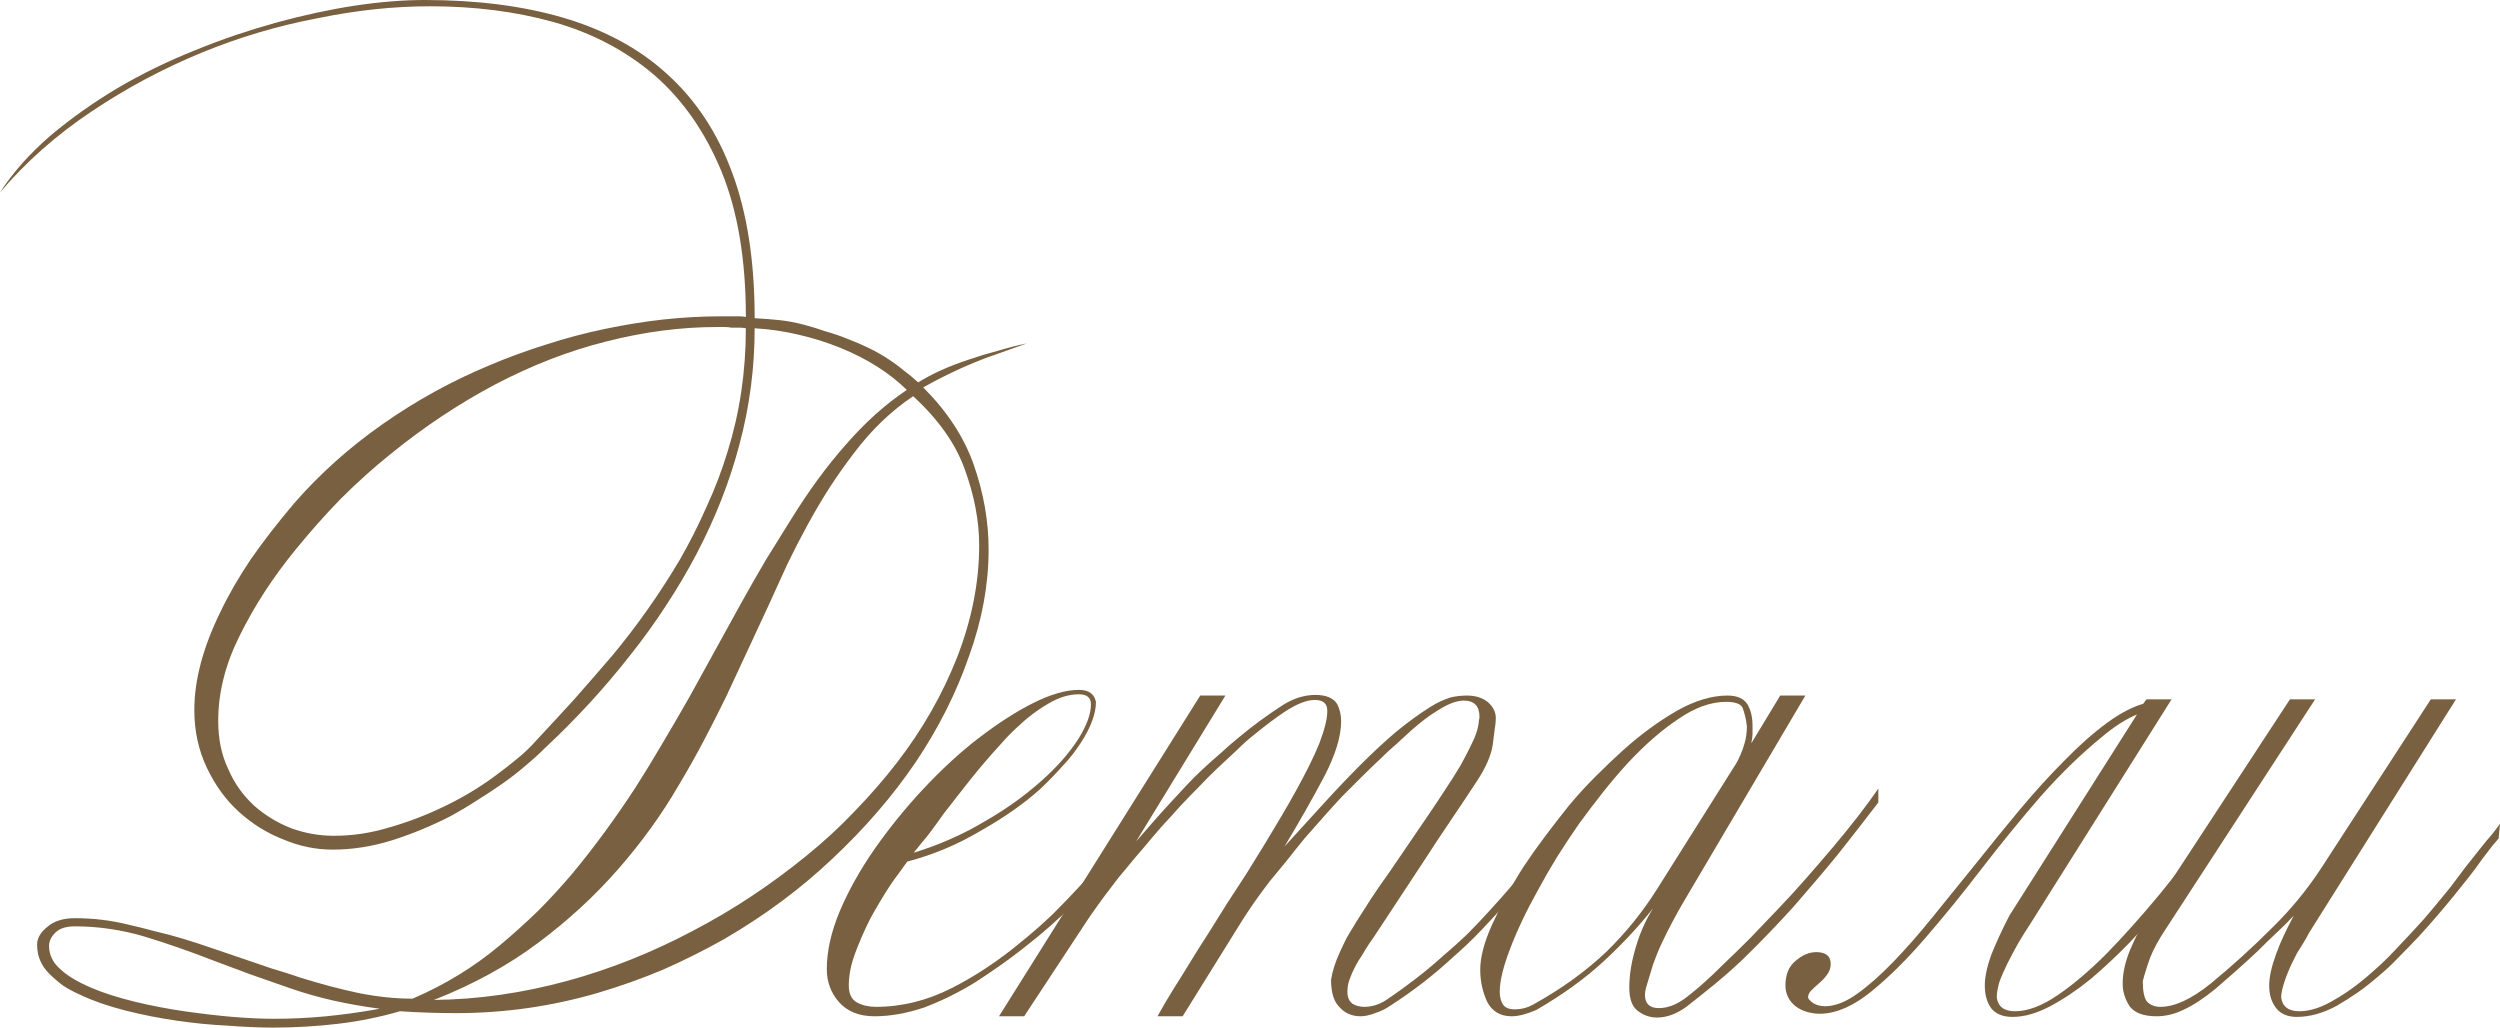 <?xml version="1.0" encoding="UTF-8"?> <svg xmlns="http://www.w3.org/2000/svg" viewBox="0 0 111.308 45.752" fill="none"><path d="M45.724 15.288C45.295 15.437 44.875 15.587 44.464 15.736C44.072 15.867 43.699 16.007 43.344 16.156C42.616 16.455 41.869 16.819 41.104 17.248C42.168 18.312 42.915 19.451 43.344 20.664C43.792 21.933 44.016 23.203 44.016 24.472C44.016 26.021 43.727 27.599 43.148 29.204C42.588 30.828 41.795 32.405 40.768 33.936C39.741 35.448 38.5 36.885 37.044 38.248C35.644 39.573 34.048 40.759 32.256 41.804C31.36 42.308 30.445 42.765 29.512 43.176C28.579 43.568 27.608 43.913 26.6 44.212C24.547 44.809 22.447 45.108 20.3 45.108C19.479 45.108 18.648 45.08 17.808 45.024C17.36 45.155 16.903 45.267 16.436 45.36C15.988 45.453 15.521 45.528 15.036 45.584C14.084 45.696 13.123 45.752 12.152 45.752C11.573 45.752 10.911 45.724 10.164 45.668C9.791 45.649 9.408 45.621 9.016 45.584C8.643 45.547 8.26 45.5 7.868 45.444C7.495 45.388 7.112 45.323 6.72 45.248C6.347 45.173 5.973 45.089 5.6 44.996C4.797 44.791 4.125 44.557 3.584 44.296C3.285 44.165 3.024 44.025 2.8 43.876C2.576 43.708 2.371 43.531 2.184 43.344C1.829 42.989 1.652 42.56 1.652 42.056C1.652 41.776 1.801 41.515 2.1 41.272C2.399 41.011 2.809 40.88 3.332 40.88C4.135 40.88 4.919 40.973 5.684 41.16C6.095 41.253 6.505 41.356 6.916 41.468C7.327 41.561 7.747 41.673 8.176 41.804C8.605 41.935 9.035 42.075 9.464 42.224C9.912 42.373 10.351 42.523 10.78 42.672C11.209 42.821 11.648 42.971 12.096 43.12C12.544 43.251 12.983 43.391 13.412 43.54C13.841 43.671 14.261 43.792 14.672 43.904C15.101 44.016 15.531 44.119 15.96 44.212C16.8 44.38 17.603 44.464 18.368 44.464C19.805 43.848 21.103 43.055 22.26 42.084C22.839 41.599 23.399 41.095 23.94 40.572C24.481 40.031 25.004 39.461 25.508 38.864C26.479 37.688 27.403 36.428 28.28 35.084C28.709 34.412 29.12 33.74 29.512 33.068C29.923 32.377 30.324 31.687 30.716 30.996L32.984 26.88C33.357 26.208 33.731 25.555 34.104 24.92C34.496 24.285 34.879 23.669 35.252 23.072C35.625 22.475 36.008 21.905 36.4 21.364C36.811 20.804 37.231 20.281 37.66 19.796C38.519 18.807 39.424 17.995 40.376 17.36C39.592 16.595 38.603 15.969 37.408 15.484C36.811 15.241 36.185 15.045 35.532 14.896C34.897 14.747 34.253 14.653 33.6 14.616C33.6 16.371 33.376 18.088 32.928 19.768C32.499 21.411 31.864 23.035 31.024 24.64C30.613 25.424 30.156 26.199 29.652 26.964C29.167 27.711 28.635 28.448 28.056 29.176C26.917 30.632 25.648 32.013 24.248 33.32C23.987 33.581 23.697 33.843 23.38 34.104C23.081 34.365 22.745 34.627 22.372 34.888C21.999 35.149 21.616 35.401 21.224 35.644C20.851 35.887 20.459 36.12 20.048 36.344C19.208 36.773 18.349 37.128 17.472 37.408C16.576 37.688 15.689 37.828 14.812 37.828C14.065 37.828 13.337 37.679 12.628 37.38C11.9 37.1 11.237 36.689 10.64 36.148C10.061 35.625 9.585 34.972 9.212 34.188C8.839 33.404 8.652 32.545 8.652 31.612C8.652 30.287 9.035 28.84 9.8 27.272C10.173 26.488 10.631 25.695 11.172 24.892C11.732 24.089 12.376 23.259 13.104 22.4C14.243 21.093 15.559 19.917 17.052 18.872C18.545 17.827 20.123 16.959 21.784 16.268C22.624 15.913 23.464 15.605 24.304 15.344C25.163 15.064 26.04 14.831 26.936 14.644C27.832 14.457 28.7 14.317 29.54 14.224C30.399 14.131 31.257 14.084 32.116 14.084H32.648C32.741 14.084 32.835 14.084 32.928 14.084C33.021 14.084 33.115 14.093 33.208 14.112C33.208 11.555 32.844 9.389 32.116 7.616C31.388 5.861 30.389 4.433 29.12 3.332C28.485 2.791 27.795 2.324 27.048 1.932C26.301 1.54 25.499 1.223 24.64 0.98C22.96 0.513 21.131 0.28 19.152 0.28C17.528 0.28 15.857 0.457 14.14 0.812C12.367 1.148 10.64 1.661 8.96 2.352C7.243 3.061 5.619 3.929 4.088 4.956C2.52 6.001 1.157 7.205 0 8.568C0.579 7.672 1.335 6.823 2.268 6.02C3.183 5.255 4.172 4.555 5.236 3.92C6.319 3.285 7.467 2.725 8.68 2.24C9.277 1.997 9.875 1.773 10.472 1.568C11.088 1.363 11.695 1.176 12.292 1.008C13.524 0.672 14.691 0.42 15.792 0.252C16.912 0.084 17.948 0 18.9 0C21.215 0 23.268 0.261 25.06 0.784C26.908 1.325 28.448 2.156 29.68 3.276C30.968 4.433 31.939 5.899 32.592 7.672C33.264 9.464 33.6 11.629 33.6 14.168C33.973 14.187 34.337 14.215 34.692 14.252C35.047 14.289 35.401 14.355 35.756 14.448C36.111 14.541 36.447 14.644 36.764 14.756C37.1 14.849 37.427 14.961 37.744 15.092C38.435 15.353 39.023 15.643 39.508 15.96C39.769 16.128 40.012 16.305 40.236 16.492C40.46 16.66 40.675 16.837 40.88 17.024C41.515 16.632 42.261 16.296 43.12 16.016C43.549 15.867 43.979 15.736 44.408 15.624C44.837 15.493 45.276 15.381 45.724 15.288ZM43.596 24.276C43.596 23.193 43.381 22.064 42.952 20.888C42.541 19.749 41.776 18.667 40.656 17.64C39.685 18.293 38.817 19.124 38.052 20.132C37.679 20.617 37.315 21.131 36.96 21.672C36.624 22.195 36.297 22.745 35.98 23.324C35.663 23.903 35.355 24.5 35.056 25.116C34.776 25.732 34.487 26.367 34.188 27.02C33.889 27.673 33.581 28.336 33.264 29.008C32.965 29.661 32.657 30.324 32.34 30.996C32.023 31.649 31.687 32.312 31.332 32.984C30.977 33.656 30.604 34.319 30.212 34.972C29.465 36.26 28.569 37.501 27.524 38.696C26.479 39.891 25.293 40.983 23.968 41.972C22.624 42.98 21.075 43.829 19.32 44.52C21.261 44.501 23.231 44.221 25.228 43.68C27.151 43.157 29.027 42.411 30.856 41.44C32.611 40.525 34.291 39.415 35.896 38.108C36.68 37.473 37.399 36.811 38.052 36.12C38.724 35.429 39.349 34.711 39.928 33.964C41.067 32.489 41.963 30.921 42.616 29.26C43.269 27.58 43.596 25.919 43.596 24.276ZM33.208 14.616C33.115 14.597 33.012 14.588 32.9 14.588C32.788 14.588 32.676 14.588 32.564 14.588C32.471 14.569 32.368 14.56 32.256 14.56C32.144 14.56 32.032 14.56 31.92 14.56C30.315 14.56 28.672 14.775 26.992 15.204C25.349 15.615 23.707 16.249 22.064 17.108C20.44 17.967 18.881 19.003 17.388 20.216C16.623 20.832 15.885 21.495 15.176 22.204C14.485 22.913 13.813 23.669 13.16 24.472C12.152 25.704 11.321 26.983 10.668 28.308C10.033 29.577 9.716 30.837 9.716 32.088C9.716 32.909 9.865 33.628 10.164 34.244C10.425 34.86 10.808 35.401 11.312 35.868C11.797 36.297 12.348 36.633 12.964 36.876C13.58 37.1 14.215 37.212 14.868 37.212C15.689 37.212 16.501 37.091 17.304 36.848C18.107 36.624 18.919 36.316 19.74 35.924C20.561 35.532 21.327 35.075 22.036 34.552C22.391 34.291 22.727 34.029 23.044 33.768C23.361 33.507 23.651 33.227 23.912 32.928C24.472 32.331 25.032 31.724 25.592 31.108C26.152 30.473 26.712 29.829 27.272 29.176C28.373 27.851 29.372 26.432 30.268 24.92C30.697 24.173 31.089 23.399 31.444 22.596C31.817 21.793 32.135 20.963 32.396 20.104C32.937 18.368 33.208 16.539 33.208 14.616ZM16.912 44.912C16.203 44.819 15.512 44.697 14.84 44.548C14.187 44.399 13.561 44.221 12.964 44.016C12.367 43.811 11.779 43.605 11.2 43.4C10.64 43.195 10.089 42.989 9.548 42.784C8.447 42.355 7.401 41.991 6.412 41.692C5.908 41.543 5.395 41.431 4.872 41.356C4.368 41.281 3.855 41.244 3.332 41.244C2.94 41.244 2.651 41.337 2.464 41.524C2.277 41.711 2.184 41.907 2.184 42.112C2.184 42.523 2.361 42.877 2.716 43.176C3.015 43.456 3.472 43.727 4.088 43.988C4.611 44.212 5.255 44.417 6.02 44.604C6.711 44.772 7.439 44.912 8.204 45.024C8.988 45.136 9.707 45.22 10.36 45.276C11.051 45.332 11.657 45.36 12.18 45.36C12.572 45.36 12.964 45.351 13.356 45.332C13.748 45.313 14.14 45.285 14.532 45.248C15.297 45.173 16.091 45.061 16.912 44.912Z" fill="#786040"></path><path d="M51.036 36.512C50.83 36.792 50.606 37.091 50.363 37.408C50.121 37.707 49.86 38.015 49.58 38.332C49.318 38.649 49.029 38.976 48.712 39.312C48.413 39.648 48.096 39.975 47.759 40.292C47.106 40.945 46.406 41.561 45.66 42.14C45.286 42.439 44.913 42.719 44.539 42.98C44.166 43.241 43.793 43.493 43.419 43.736C42.691 44.184 41.935 44.557 41.152 44.856C40.367 45.117 39.63 45.248 38.939 45.248C38.249 45.248 37.717 45.033 37.343 44.604C36.989 44.193 36.812 43.708 36.812 43.148C36.812 42.345 37.007 41.477 37.4 40.544C37.791 39.629 38.305 38.715 38.939 37.8C39.593 36.867 40.312 35.98 41.095 35.14C41.935 34.244 42.757 33.488 43.559 32.872C44.437 32.2 45.249 31.677 45.995 31.304C46.779 30.912 47.461 30.716 48.039 30.716C48.469 30.716 48.721 30.893 48.795 31.248C48.795 31.771 48.572 32.377 48.124 33.068C47.899 33.423 47.629 33.768 47.311 34.104C47.013 34.44 46.677 34.785 46.303 35.14C45.575 35.793 44.679 36.419 43.616 37.016C42.608 37.613 41.534 38.061 40.395 38.36C40.284 38.509 40.162 38.677 40.031 38.864C39.901 39.032 39.761 39.228 39.611 39.452C39.331 39.881 39.042 40.367 38.743 40.908C38.482 41.431 38.258 41.944 38.071 42.448C37.885 42.952 37.791 43.428 37.791 43.876C37.791 44.249 37.913 44.501 38.155 44.632C38.398 44.763 38.678 44.828 38.996 44.828C40.153 44.828 41.282 44.548 42.383 43.988C43.447 43.447 44.484 42.756 45.492 41.916C45.977 41.524 46.443 41.113 46.891 40.684C47.339 40.236 47.778 39.779 48.207 39.312C48.618 38.845 49.001 38.416 49.355 38.024C49.71 37.613 50.046 37.221 50.363 36.848C50.401 36.792 50.448 36.736 50.503 36.68C50.56 36.624 50.606 36.559 50.643 36.484C50.681 36.428 50.728 36.372 50.783 36.316C50.839 36.26 50.886 36.213 50.923 36.176L51.036 36.512ZM48.572 31.36C48.572 31.061 48.394 30.912 48.039 30.912C47.591 30.912 47.134 31.052 46.668 31.332C46.182 31.612 45.706 31.976 45.24 32.424C44.997 32.648 44.764 32.891 44.539 33.152C44.315 33.395 44.091 33.647 43.867 33.908C43.644 34.169 43.419 34.44 43.196 34.72C42.99 34.981 42.785 35.243 42.58 35.504C42.374 35.765 42.178 36.017 41.991 36.26C41.823 36.503 41.655 36.736 41.487 36.96C41.338 37.165 41.189 37.352 41.039 37.52C40.909 37.688 40.787 37.837 40.675 37.968C41.833 37.613 42.906 37.137 43.896 36.54C44.381 36.26 44.829 35.971 45.24 35.672C45.65 35.373 46.033 35.065 46.388 34.748C47.059 34.151 47.601 33.535 48.011 32.9C48.385 32.303 48.572 31.789 48.572 31.36Z" fill="#786040"></path><path d="M70.295 36.176C70.071 36.437 69.828 36.727 69.567 37.044C69.324 37.361 69.072 37.697 68.811 38.052C68.289 38.743 67.682 39.489 66.991 40.292C66.655 40.665 66.3 41.048 65.927 41.44C65.554 41.832 65.152 42.215 64.723 42.588C63.883 43.372 62.959 44.091 61.951 44.744C61.708 44.912 61.466 45.033 61.223 45.108C60.98 45.201 60.766 45.248 60.579 45.248C60.187 45.248 59.87 45.108 59.627 44.828C59.384 44.585 59.263 44.184 59.263 43.624C59.319 43.251 59.45 42.84 59.655 42.392C59.748 42.187 59.851 41.972 59.963 41.748C60.094 41.524 60.234 41.291 60.383 41.048C60.589 40.731 60.803 40.395 61.027 40.04C61.27 39.667 61.54 39.275 61.839 38.864C62.119 38.453 62.399 38.043 62.679 37.632C62.959 37.221 63.239 36.811 63.519 36.4C63.799 35.989 64.06 35.597 64.303 35.224C64.564 34.832 64.807 34.449 65.031 34.076C65.237 33.703 65.404 33.376 65.535 33.096C65.685 32.797 65.778 32.536 65.815 32.312C65.834 32.219 65.843 32.144 65.843 32.088C65.862 32.013 65.871 31.957 65.871 31.92C65.871 31.435 65.638 31.192 65.171 31.192C64.835 31.192 64.415 31.36 63.911 31.696C63.631 31.864 63.276 32.135 62.847 32.508C62.642 32.695 62.418 32.9 62.175 33.124C61.932 33.329 61.68 33.563 61.419 33.824C61.158 34.067 60.887 34.328 60.607 34.608C60.346 34.869 60.066 35.149 59.767 35.448C59.487 35.747 59.207 36.055 58.927 36.372C58.647 36.689 58.367 37.007 58.087 37.324C57.826 37.641 57.565 37.968 57.303 38.304C57.042 38.621 56.78 38.939 56.519 39.256C56.276 39.573 56.043 39.891 55.819 40.208C55.614 40.507 55.418 40.805 55.231 41.104L52.655 45.248H51.535C51.741 44.875 51.964 44.492 52.207 44.1C52.469 43.689 52.73 43.269 52.991 42.84C53.252 42.411 53.523 41.981 53.803 41.552C54.083 41.104 54.363 40.656 54.643 40.208C54.923 39.779 55.203 39.349 55.483 38.92C55.763 38.472 56.034 38.033 56.295 37.604C56.556 37.175 56.808 36.755 57.051 36.344C57.294 35.933 57.518 35.541 57.723 35.168C57.928 34.795 58.115 34.44 58.283 34.104C58.451 33.768 58.6 33.441 58.731 33.124C58.974 32.489 59.095 32.004 59.095 31.668V31.64C59.095 31.323 58.908 31.164 58.535 31.164C58.18 31.164 57.732 31.341 57.191 31.696C56.799 31.957 56.351 32.293 55.847 32.704C55.586 32.909 55.324 33.143 55.063 33.404C54.802 33.647 54.531 33.899 54.251 34.16C53.971 34.421 53.691 34.701 53.411 35C53.131 35.28 52.842 35.579 52.543 35.896C52.263 36.213 51.983 36.521 51.703 36.82C51.442 37.119 51.181 37.427 50.919 37.744C50.658 38.043 50.406 38.341 50.163 38.64C49.92 38.92 49.696 39.2 49.491 39.48C49.062 40.04 48.698 40.544 48.399 40.992L45.599 45.248H44.479L53.439 30.968H54.559L50.583 37.464C50.844 37.165 51.096 36.876 51.339 36.596C51.601 36.297 51.852 36.017 52.095 35.756C52.338 35.495 52.571 35.243 52.795 35C53.038 34.739 53.29 34.487 53.551 34.244C53.812 34.001 54.074 33.768 54.335 33.544C54.596 33.301 54.876 33.059 55.175 32.816C55.754 32.331 56.389 31.864 57.079 31.416C57.303 31.267 57.555 31.145 57.835 31.052C57.966 31.015 58.087 30.987 58.199 30.968C58.33 30.949 58.451 30.94 58.563 30.94C59.048 30.94 59.375 31.08 59.543 31.36C59.655 31.584 59.711 31.836 59.711 32.116C59.711 32.788 59.459 33.609 58.955 34.58C58.451 35.532 57.863 36.568 57.191 37.688C57.788 37.035 58.367 36.4 58.927 35.784C59.487 35.168 60.038 34.589 60.579 34.048C61.12 33.507 61.643 33.021 62.147 32.592C62.67 32.163 63.183 31.789 63.687 31.472C63.986 31.285 64.284 31.145 64.583 31.052C64.826 30.996 65.068 30.968 65.311 30.968C65.703 30.968 66.02 31.071 66.263 31.276C66.487 31.481 66.599 31.715 66.599 31.976C66.599 32.125 66.58 32.303 66.543 32.508C66.524 32.695 66.496 32.919 66.459 33.18C66.384 33.647 66.151 34.179 65.759 34.776C65.367 35.373 64.975 35.961 64.583 36.54C64.191 37.119 63.808 37.697 63.435 38.276L61.167 41.72C61.018 41.925 60.887 42.121 60.775 42.308C60.682 42.476 60.589 42.625 60.495 42.756C60.327 43.036 60.196 43.307 60.103 43.568C60.029 43.736 59.991 43.932 59.991 44.156C59.991 44.399 60.066 44.576 60.215 44.688C60.364 44.781 60.542 44.828 60.747 44.828C61.083 44.828 61.41 44.725 61.727 44.52C62.194 44.203 62.633 43.885 63.043 43.568C63.454 43.251 63.846 42.924 64.219 42.588C64.592 42.271 64.957 41.944 65.311 41.608C65.666 41.253 66.011 40.889 66.347 40.516C67 39.807 67.654 39.041 68.307 38.22C68.624 37.809 68.942 37.399 69.259 36.988C69.595 36.559 69.94 36.12 70.295 35.672V36.176Z" fill="#786040"></path><path d="M83.629 35.728C83.087 36.437 82.499 37.193 81.865 37.996C81.547 38.388 81.22 38.78 80.885 39.172C80.549 39.564 80.203 39.965 79.849 40.376C79.139 41.16 78.393 41.935 77.608 42.7C77.217 43.073 76.806 43.437 76.377 43.792C75.966 44.128 75.546 44.464 75.116 44.8C74.669 45.136 74.221 45.304 73.773 45.304C73.455 45.304 73.166 45.201 72.905 44.996C72.662 44.809 72.541 44.464 72.541 43.96C72.541 43.4 72.643 42.784 72.849 42.112C73.035 41.496 73.287 40.936 73.605 40.432C72.989 41.216 72.27 41.991 71.449 42.756C70.609 43.54 69.591 44.277 68.397 44.968C67.967 45.155 67.603 45.248 67.304 45.248C66.801 45.248 66.436 45.033 66.213 44.604C66.007 44.156 65.905 43.68 65.905 43.176C65.905 42.616 66.082 41.944 66.436 41.16C66.623 40.749 66.829 40.339 67.053 39.928C67.277 39.499 67.538 39.051 67.837 38.584C68.135 38.136 68.452 37.688 68.789 37.24C69.125 36.792 69.479 36.335 69.853 35.868C70.226 35.42 70.609 35 71.001 34.608C71.411 34.197 71.822 33.805 72.232 33.432C73.017 32.723 73.828 32.125 74.669 31.64C75.471 31.192 76.218 30.968 76.909 30.968C77.338 30.968 77.637 31.099 77.805 31.36C77.954 31.621 78.028 31.939 78.028 32.312V32.676C78.028 32.769 78.01 32.909 77.973 33.096L79.261 30.968H80.381L74.893 40.264C74.743 40.525 74.594 40.796 74.445 41.076C74.295 41.356 74.146 41.655 73.997 41.972C73.847 42.289 73.717 42.607 73.605 42.924C73.511 43.241 73.418 43.549 73.325 43.848C73.269 44.016 73.24 44.165 73.24 44.296C73.24 44.688 73.446 44.884 73.857 44.884C74.23 44.884 74.613 44.744 75.004 44.464C75.21 44.315 75.462 44.109 75.761 43.848C76.059 43.587 76.395 43.269 76.769 42.896C77.142 42.541 77.525 42.168 77.917 41.776C78.308 41.365 78.719 40.936 79.149 40.488C79.578 40.04 79.989 39.592 80.381 39.144C80.791 38.677 81.202 38.201 81.613 37.716C82.415 36.764 83.087 35.896 83.629 35.112V35.728ZM77.777 32.34C77.758 32.153 77.73 31.995 77.693 31.864C77.655 31.715 77.618 31.593 77.58 31.5C77.487 31.332 77.245 31.248 76.853 31.248C76.162 31.248 75.443 31.509 74.696 32.032C73.968 32.517 73.222 33.171 72.457 33.992C72.083 34.403 71.719 34.832 71.364 35.28C71.01 35.728 70.655 36.195 70.301 36.68C69.965 37.165 69.638 37.66 69.32 38.164C69.022 38.649 68.742 39.135 68.481 39.62C67.958 40.553 67.538 41.44 67.221 42.28C66.922 43.064 66.773 43.689 66.773 44.156C66.773 44.38 66.819 44.567 66.913 44.716C67.006 44.865 67.183 44.94 67.444 44.94C67.724 44.94 67.986 44.875 68.229 44.744C68.9 44.371 69.507 43.988 70.048 43.596C70.609 43.185 71.103 42.775 71.533 42.364C72.391 41.524 73.138 40.6 73.773 39.592L77.3 33.992C77.45 33.731 77.571 33.441 77.665 33.124C77.739 32.881 77.777 32.62 77.777 32.34Z" fill="#786040"></path><path d="M95.566 31.136H96.686L90.414 41.104C90.228 41.384 90.041 41.683 89.854 42C89.686 42.299 89.528 42.597 89.378 42.896C89.229 43.195 89.108 43.475 89.014 43.736C88.94 43.997 88.902 44.221 88.902 44.408C88.958 44.819 89.229 45.024 89.714 45.024C90.274 45.024 90.9 44.791 91.59 44.324C92.281 43.857 93.009 43.241 93.774 42.476C94.54 41.692 95.333 40.805 96.154 39.816C96.976 38.808 97.806 37.763 98.646 36.68L98.591 37.324C98.385 37.604 98.096 37.996 97.723 38.5C97.349 39.004 96.92 39.555 96.434 40.152C95.949 40.731 95.417 41.328 94.838 41.944C94.26 42.541 93.672 43.092 93.075 43.596C92.477 44.081 91.88 44.483 91.282 44.8C90.685 45.117 90.125 45.276 89.603 45.276C89.173 45.276 88.856 45.145 88.65 44.884C88.464 44.623 88.37 44.287 88.37 43.876C88.37 43.503 88.464 43.055 88.65 42.532C88.856 42.009 89.126 41.421 89.463 40.768L95.146 31.808C94.624 32.032 94.101 32.368 93.578 32.816C92.682 33.544 91.787 34.412 90.89 35.42C90.013 36.428 89.136 37.501 88.258 38.64C87.4 39.76 86.55 40.805 85.71 41.776C84.889 42.728 84.086 43.521 83.302 44.156C82.518 44.791 81.772 45.117 81.062 45.136C80.615 45.136 80.241 45.024 79.942 44.8C79.644 44.557 79.494 44.249 79.494 43.876C79.494 43.391 79.644 43.027 79.942 42.784C80.241 42.523 80.549 42.392 80.866 42.392C81.296 42.392 81.51 42.569 81.51 42.924C81.51 43.092 81.454 43.251 81.343 43.4C81.249 43.531 81.137 43.652 81.006 43.764C80.876 43.876 80.755 43.988 80.642 44.1C80.549 44.193 80.502 44.296 80.502 44.408C80.502 44.464 80.577 44.548 80.726 44.66C80.876 44.753 81.053 44.8 81.258 44.8C81.688 44.8 82.154 44.623 82.658 44.268C83.162 43.913 83.704 43.437 84.282 42.84C84.861 42.243 85.458 41.561 86.074 40.796C86.69 40.031 87.325 39.247 87.978 38.444C88.632 37.623 89.285 36.82 89.938 36.036C90.61 35.233 91.273 34.505 91.927 33.852C92.58 33.18 93.214 32.62 93.83 32.172C94.391 31.761 94.922 31.481 95.426 31.332L95.566 31.136Z" fill="#786040"></path><path d="M111.252 37.268V37.324C111.177 37.417 111.075 37.539 110.944 37.688C110.832 37.837 110.683 38.033 110.496 38.276C110.328 38.519 110.141 38.771 109.936 39.032C109.731 39.293 109.507 39.573 109.264 39.872C108.779 40.469 108.256 41.076 107.696 41.692C107.397 42.009 107.099 42.317 106.8 42.616C106.52 42.915 106.221 43.195 105.904 43.456C105.605 43.717 105.297 43.96 104.98 44.184C104.682 44.389 104.373 44.585 104.056 44.772C103.44 45.108 102.843 45.276 102.264 45.276C101.853 45.276 101.545 45.145 101.34 44.884C101.135 44.623 101.032 44.287 101.032 43.876C101.032 43.503 101.135 43.036 101.34 42.476C101.433 42.215 101.545 41.944 101.676 41.664C101.807 41.384 101.956 41.085 102.124 40.768C101.919 40.992 101.676 41.235 101.396 41.496C101.116 41.757 100.817 42.047 100.5 42.364C100.183 42.663 99.865 42.952 99.548 43.232C99.249 43.493 98.951 43.755 98.652 44.016C98.129 44.445 97.644 44.763 97.196 44.968C96.804 45.155 96.412 45.248 96.02 45.248C95.441 45.248 95.04 45.099 94.816 44.8C94.611 44.483 94.508 44.147 94.508 43.792C94.508 43.325 94.62 42.821 94.844 42.28C94.956 42.019 95.077 41.757 95.208 41.496C95.357 41.235 95.516 40.973 95.684 40.712L101.956 31.136H103.076L96.412 41.384C96.263 41.608 96.132 41.823 96.02 42.028C95.908 42.233 95.815 42.429 95.74 42.616C95.609 42.971 95.497 43.325 95.404 43.68C95.404 44.147 95.469 44.455 95.6 44.604C95.749 44.753 95.945 44.828 96.188 44.828C96.823 44.828 97.57 44.483 98.428 43.792C99.38 43.008 100.285 42.187 101.144 41.328C101.984 40.507 102.721 39.611 103.356 38.64L108.228 31.136H109.348L103.076 41.104C102.983 41.253 102.889 41.403 102.796 41.552C102.721 41.701 102.637 41.851 102.544 42C102.451 42.149 102.358 42.299 102.264 42.448C102.189 42.597 102.115 42.747 102.04 42.896C101.891 43.213 101.779 43.493 101.704 43.736C101.611 44.016 101.564 44.24 101.564 44.408C101.62 44.819 101.891 45.024 102.376 45.024C102.861 45.024 103.393 44.847 103.972 44.492C104.532 44.175 105.12 43.736 105.736 43.176C106.035 42.915 106.324 42.635 106.604 42.336C106.884 42.037 107.173 41.729 107.472 41.412C107.771 41.095 108.051 40.777 108.312 40.46C108.573 40.143 108.835 39.825 109.096 39.508C109.339 39.191 109.563 38.892 109.768 38.612C109.992 38.332 110.207 38.061 110.412 37.8C110.618 37.539 110.795 37.324 110.944 37.156C111.093 36.969 111.215 36.811 111.308 36.68L111.252 37.268Z" fill="#786040"></path></svg> 